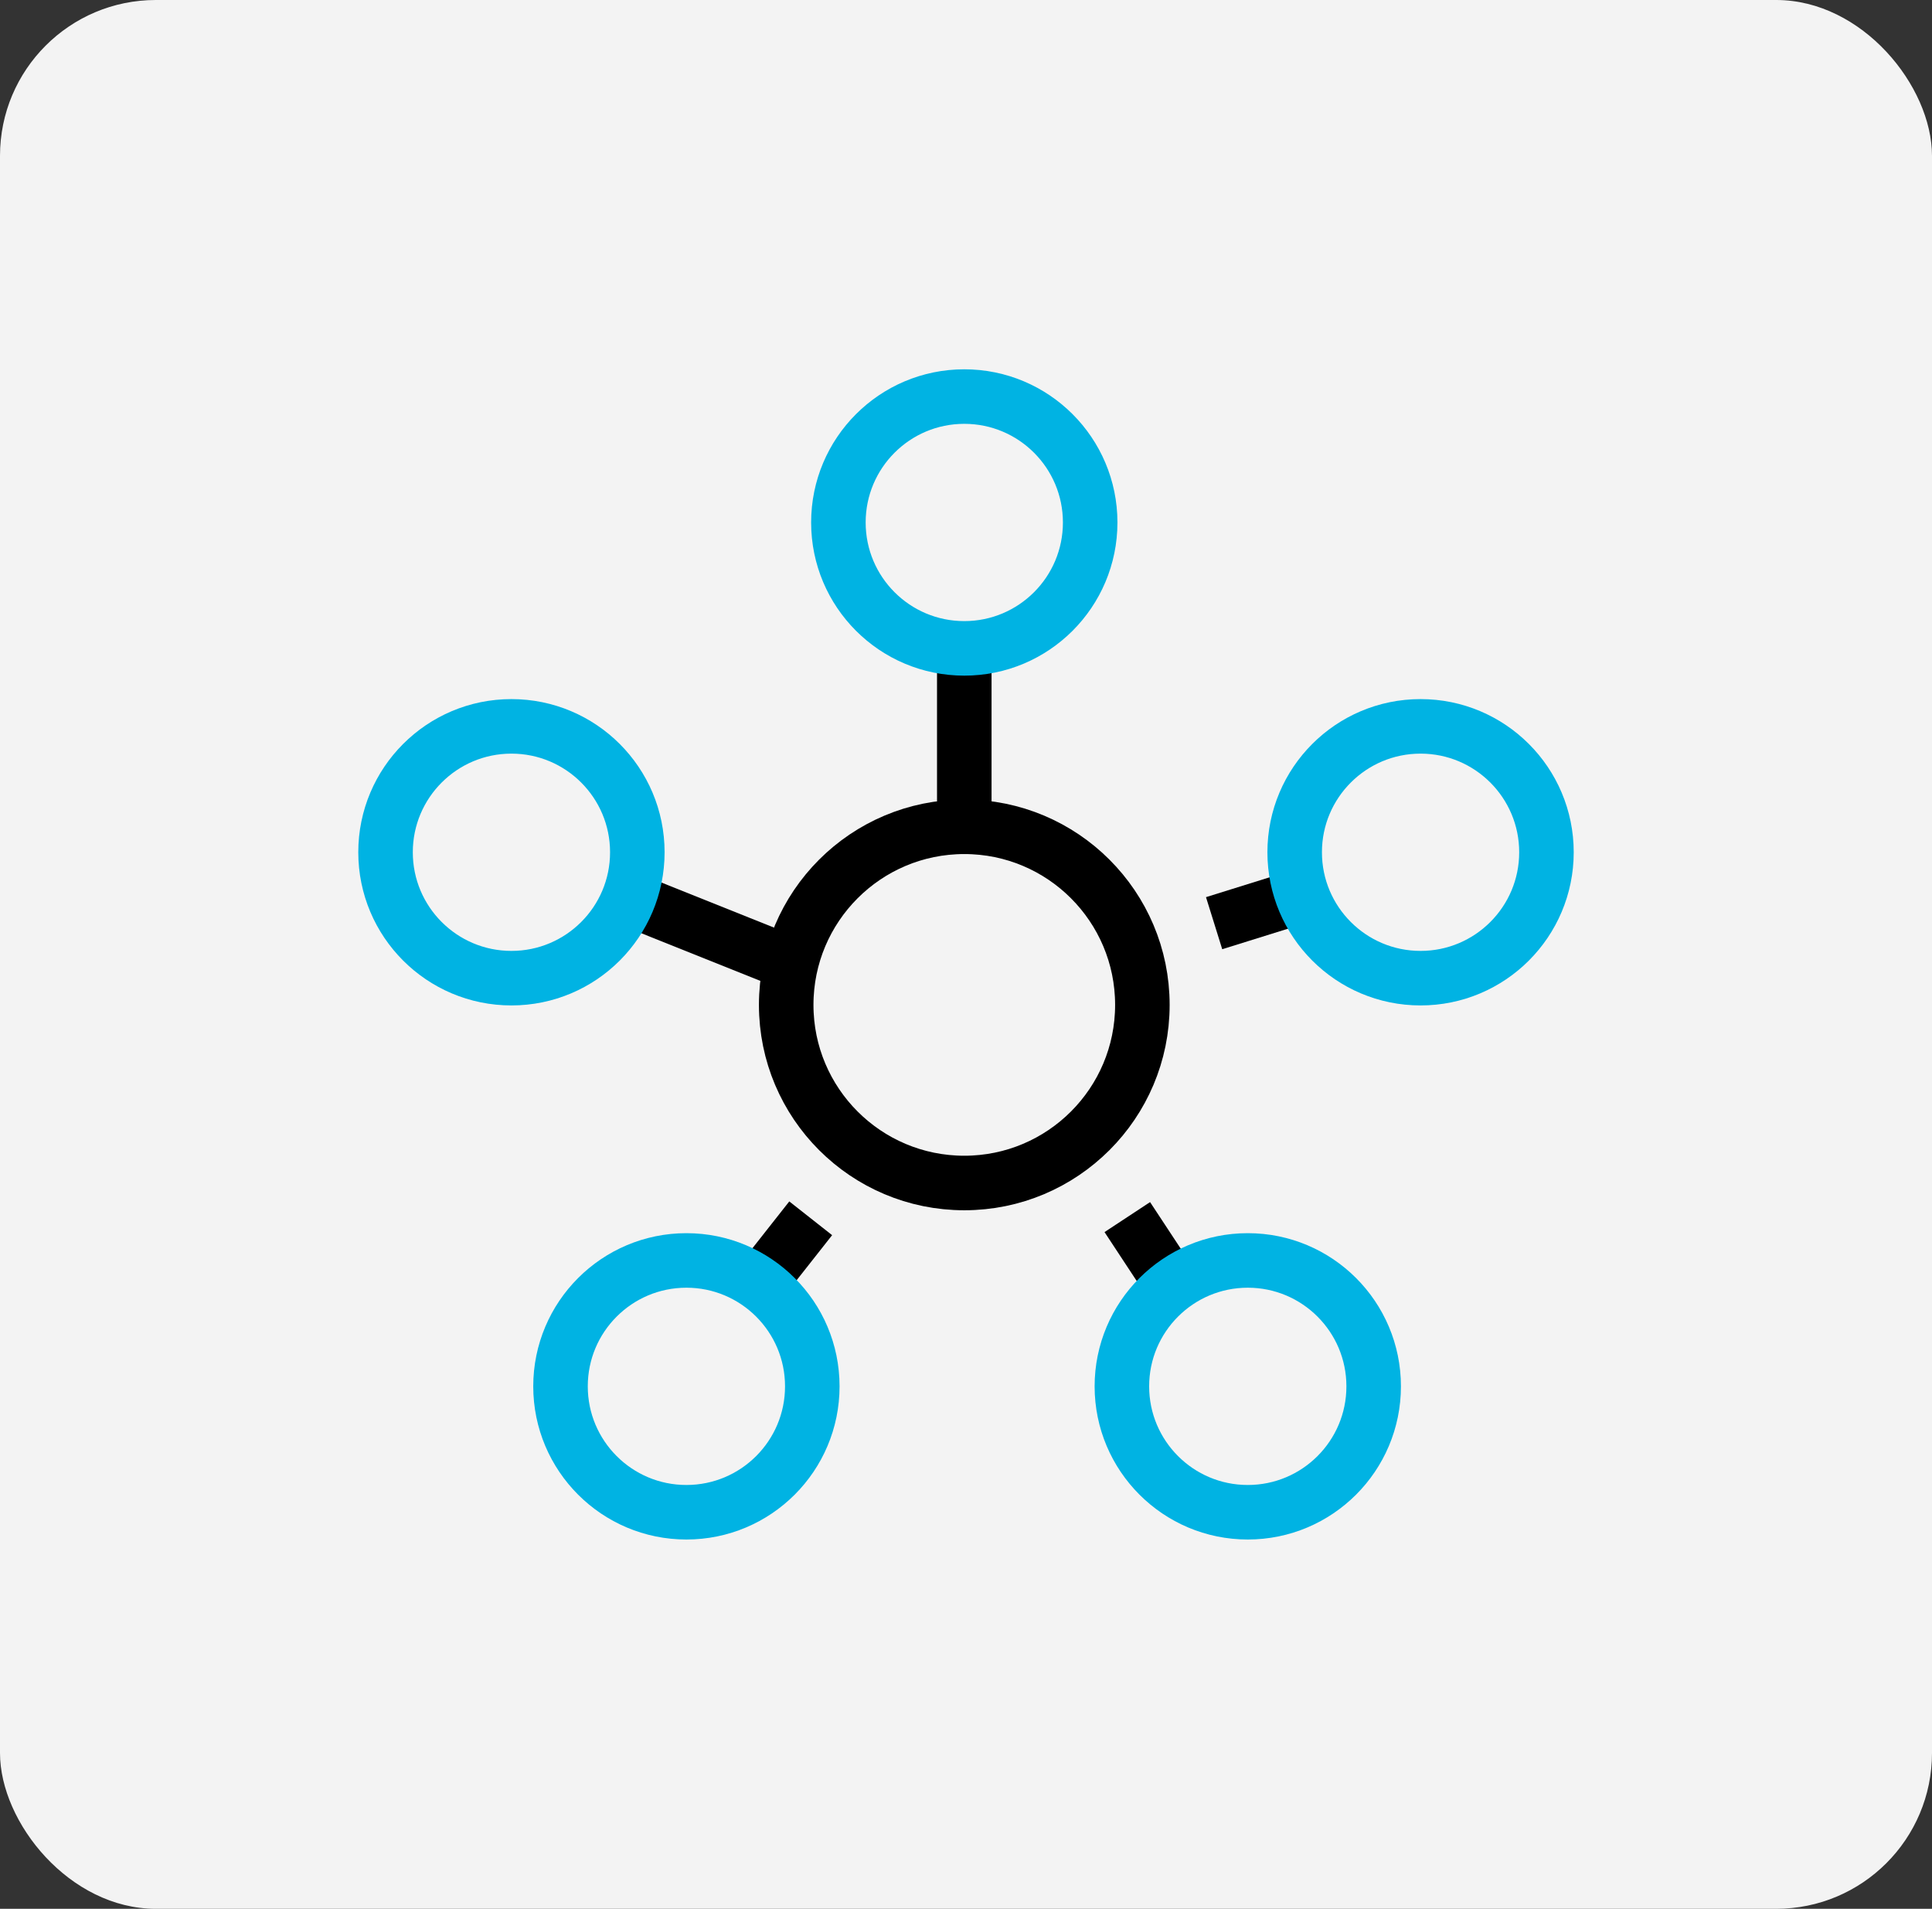 <svg width="248" height="245" viewBox="0 0 248 245" fill="none" xmlns="http://www.w3.org/2000/svg">
<rect x="0" y="0" width="248" height="245" fill="#333333" stroke="none"/>
<rect width="248" height="245" rx="20" fill="#F3F3F3"/>
<path d="M123.78 151.84C136.405 151.84 146.64 141.605 146.64 128.98C146.64 116.355 136.405 106.12 123.78 106.12C111.155 106.12 100.92 116.355 100.92 128.98C100.92 141.605 111.155 151.84 123.78 151.84Z" stroke="black" stroke-width="7" stroke-miterlimit="10" stroke-linecap="round"/>
<path d="M159.19 117.45L166.18 115.27" stroke="black" stroke-width="7" stroke-miterlimit="10" stroke-linecap="square"/>
<path d="M146.63 159.14L150.1 164.41" stroke="black" stroke-width="7" stroke-miterlimit="10" stroke-linecap="square"/>
<path d="M101.9 159.12L98.23 163.78" stroke="black" stroke-width="7" stroke-miterlimit="10" stroke-linecap="square"/>
<path d="M123.78 105.04V83.48" stroke="black" stroke-width="7" stroke-miterlimit="10" stroke-linecap="square"/>
<path d="M100.95 123.47L81.82 115.81" stroke="black" stroke-width="7" stroke-miterlimit="10" stroke-linecap="square"/>
<path d="M123.78 83.22C132.705 83.22 139.94 75.985 139.94 67.06C139.94 58.135 132.705 50.9 123.78 50.9C114.855 50.9 107.62 58.135 107.62 67.06C107.62 75.985 114.855 83.22 123.78 83.22Z" stroke="#00B3E3" stroke-width="7" stroke-miterlimit="10" stroke-linecap="round"/>
<path d="M182.35 125.55C191.275 125.55 198.51 118.315 198.51 109.39C198.51 100.465 191.275 93.23 182.35 93.23C173.425 93.23 166.19 100.465 166.19 109.39C166.19 118.315 173.425 125.55 182.35 125.55Z" stroke="#00B3E3" stroke-width="7" stroke-miterlimit="10" stroke-linecap="round"/>
<path d="M65.65 125.55C74.575 125.55 81.81 118.315 81.81 109.39C81.81 100.465 74.575 93.23 65.65 93.23C56.725 93.23 49.49 100.465 49.49 109.39C49.49 118.315 56.725 125.55 65.65 125.55Z" stroke="#00B3E3" stroke-width="7" stroke-miterlimit="10" stroke-linecap="round"/>
<path d="M88.11 194.1C97.035 194.1 104.27 186.865 104.27 177.94C104.27 169.015 97.035 161.78 88.11 161.78C79.185 161.78 71.95 169.015 71.95 177.94C71.95 186.865 79.185 194.1 88.11 194.1Z" stroke="#00B3E3" stroke-width="7" stroke-miterlimit="10" stroke-linecap="round"/>
<path d="M160.17 194.1C169.095 194.1 176.33 186.865 176.33 177.94C176.33 169.015 169.095 161.78 160.17 161.78C151.245 161.78 144.01 169.015 144.01 177.94C144.01 186.865 151.245 194.1 160.17 194.1Z" stroke="#00B3E3" stroke-width="7" stroke-miterlimit="10" stroke-linecap="round"/>
</svg>
